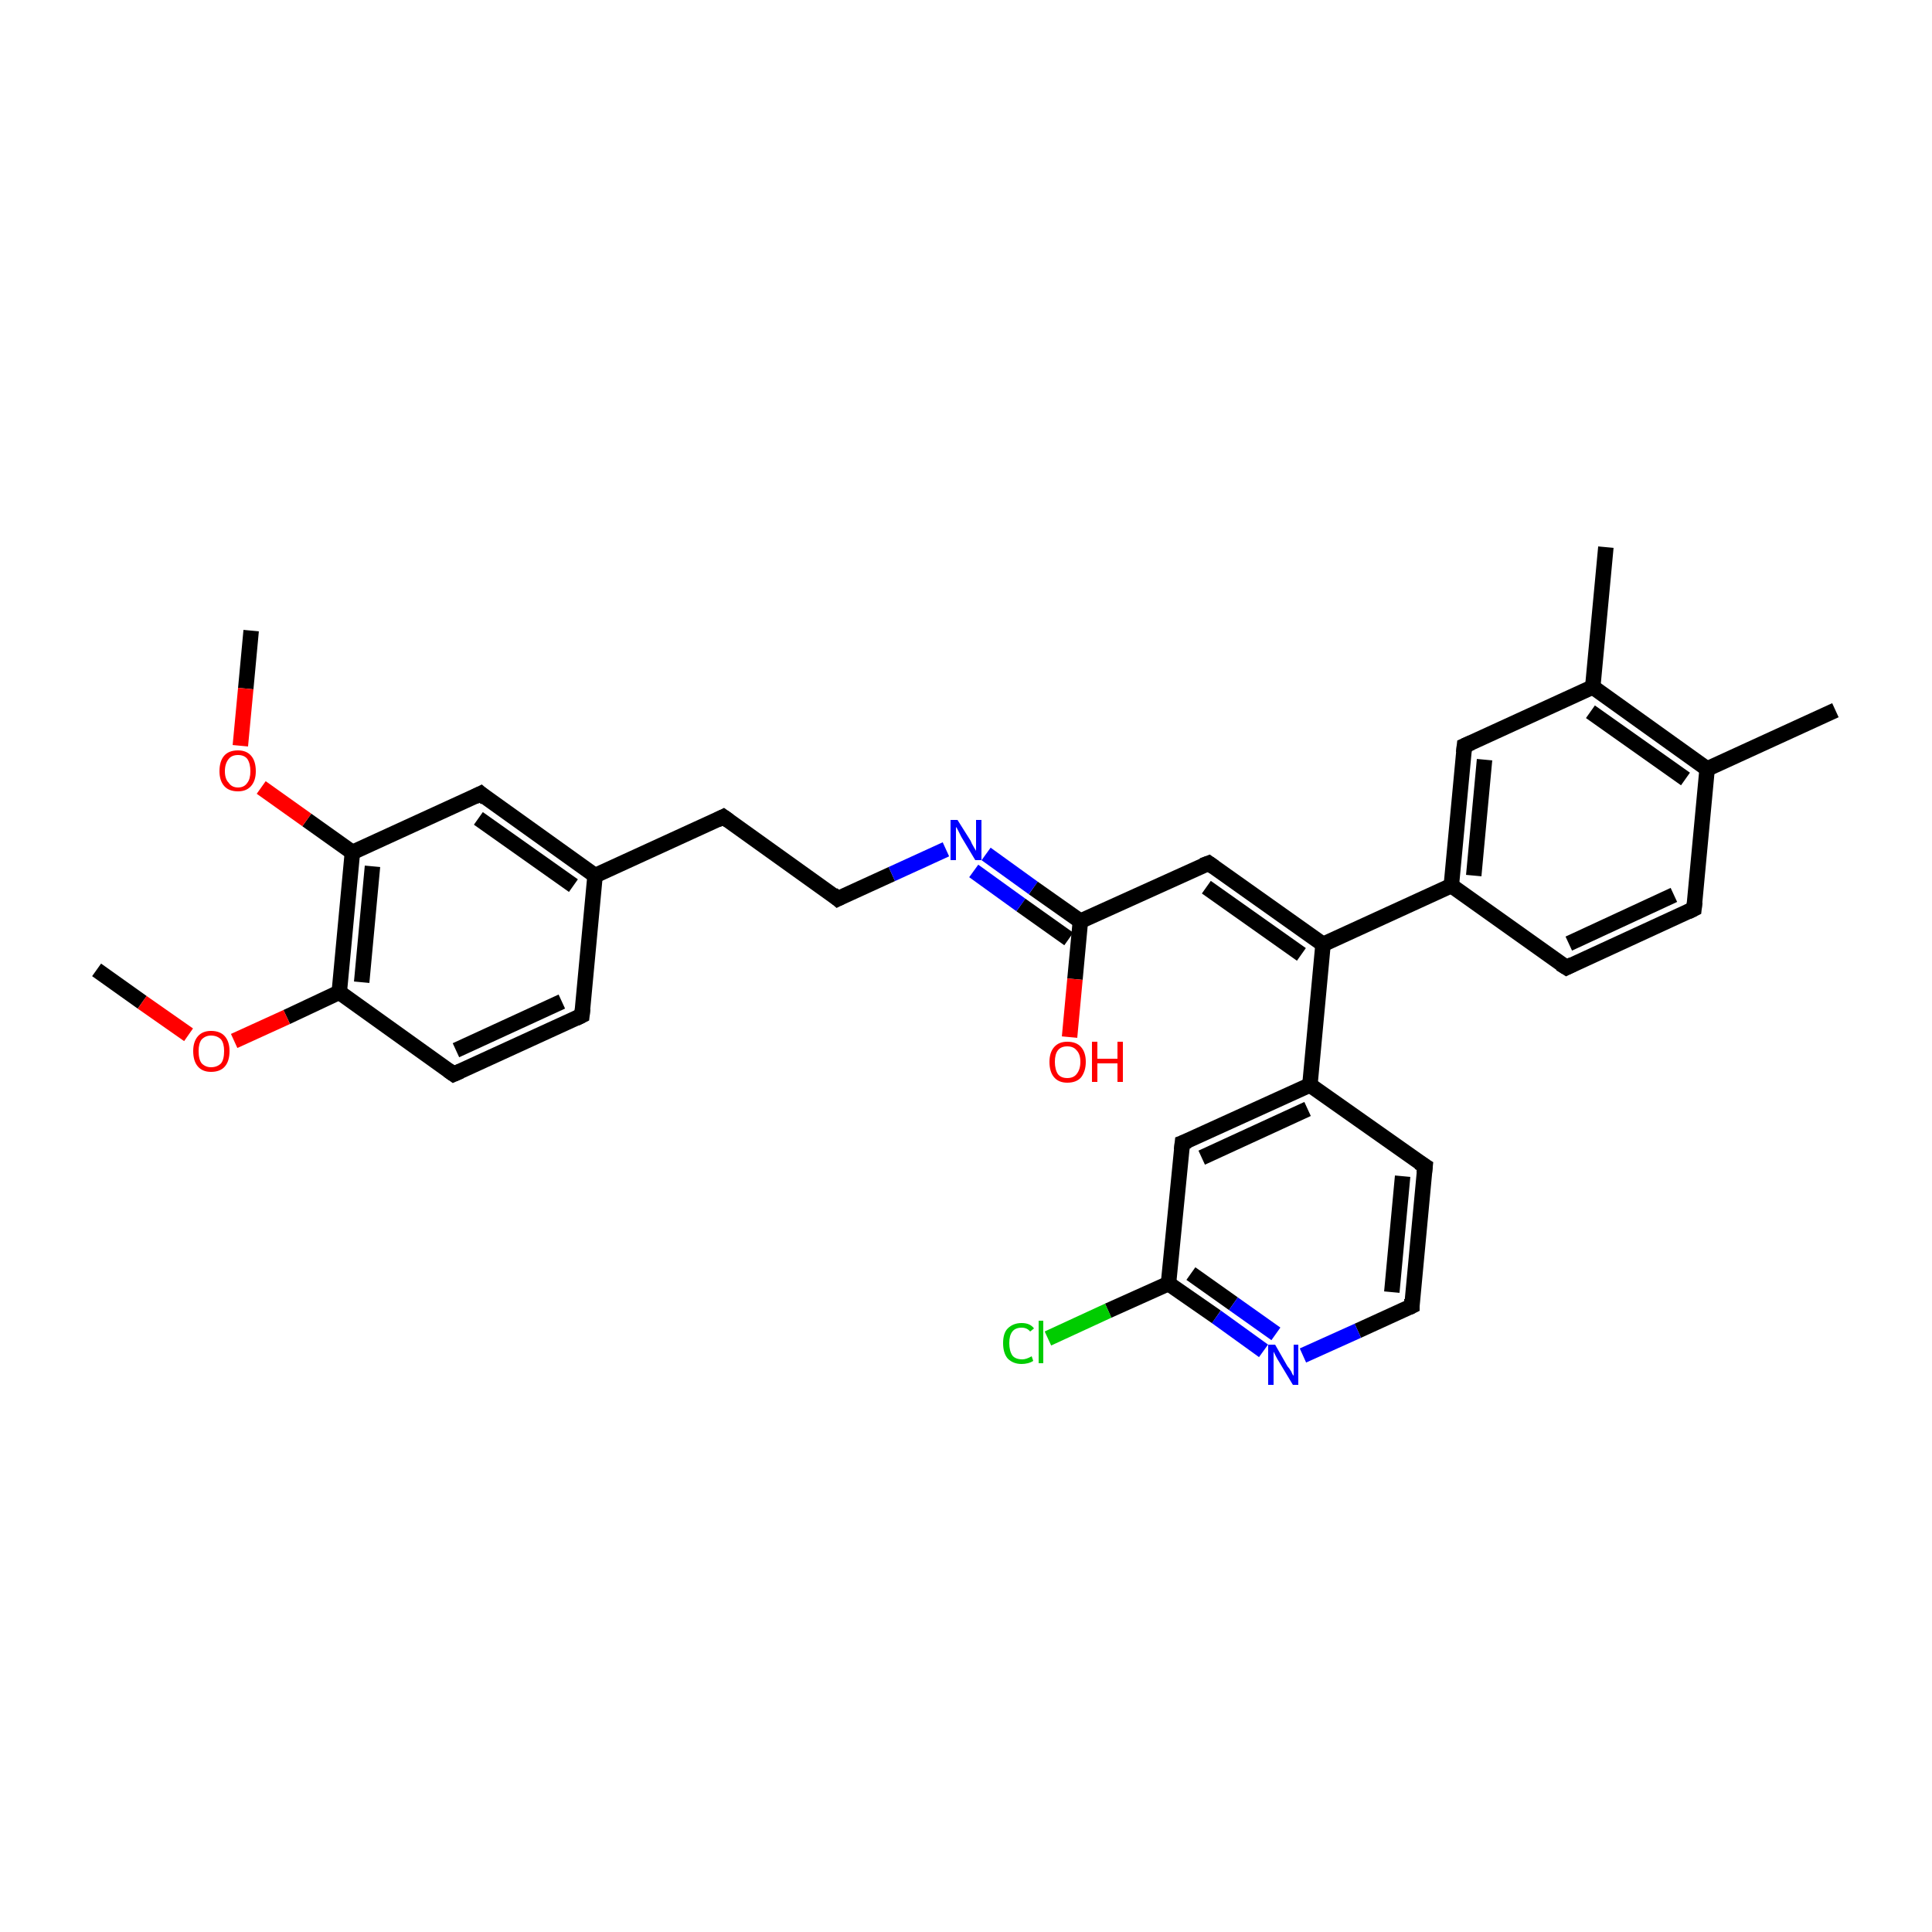 <?xml version='1.0' encoding='iso-8859-1'?>
<svg version='1.1' baseProfile='full'
              xmlns='http://www.w3.org/2000/svg'
                      xmlns:rdkit='http://www.rdkit.org/xml'
                      xmlns:xlink='http://www.w3.org/1999/xlink'
                  xml:space='preserve'
width='250px' height='250px' viewBox='0 0 250 250'>
<!-- END OF HEADER -->
<rect style='opacity:1.0;fill:#FFFFFF;stroke:none' width='250.0' height='250.0' x='0.0' y='0.0'> </rect>
<path class='bond-0 atom-0 atom-16' d='M 237.5,91.9 L 220.9,99.5' style='fill:none;fill-rule:evenodd;stroke:#000000;stroke-width:2.0px;stroke-linecap:butt;stroke-linejoin:miter;stroke-opacity:1' />
<path class='bond-1 atom-1 atom-17' d='M 207.8,70.8 L 206.1,88.9' style='fill:none;fill-rule:evenodd;stroke:#000000;stroke-width:2.0px;stroke-linecap:butt;stroke-linejoin:miter;stroke-opacity:1' />
<path class='bond-2 atom-2 atom-30' d='M 12.5,125.5 L 18.4,129.7' style='fill:none;fill-rule:evenodd;stroke:#000000;stroke-width:2.0px;stroke-linecap:butt;stroke-linejoin:miter;stroke-opacity:1' />
<path class='bond-2 atom-2 atom-30' d='M 18.4,129.7 L 24.4,133.9' style='fill:none;fill-rule:evenodd;stroke:#FF0000;stroke-width:2.0px;stroke-linecap:butt;stroke-linejoin:miter;stroke-opacity:1' />
<path class='bond-3 atom-3 atom-31' d='M 32.5,81.6 L 31.8,89.1' style='fill:none;fill-rule:evenodd;stroke:#000000;stroke-width:2.0px;stroke-linecap:butt;stroke-linejoin:miter;stroke-opacity:1' />
<path class='bond-3 atom-3 atom-31' d='M 31.8,89.1 L 31.1,96.5' style='fill:none;fill-rule:evenodd;stroke:#FF0000;stroke-width:2.0px;stroke-linecap:butt;stroke-linejoin:miter;stroke-opacity:1' />
<path class='bond-4 atom-4 atom-6' d='M 219.2,117.6 L 202.7,125.2' style='fill:none;fill-rule:evenodd;stroke:#000000;stroke-width:2.0px;stroke-linecap:butt;stroke-linejoin:miter;stroke-opacity:1' />
<path class='bond-4 atom-4 atom-6' d='M 216.6,115.8 L 203.0,122.1' style='fill:none;fill-rule:evenodd;stroke:#000000;stroke-width:2.0px;stroke-linecap:butt;stroke-linejoin:miter;stroke-opacity:1' />
<path class='bond-5 atom-4 atom-16' d='M 219.2,117.6 L 220.9,99.5' style='fill:none;fill-rule:evenodd;stroke:#000000;stroke-width:2.0px;stroke-linecap:butt;stroke-linejoin:miter;stroke-opacity:1' />
<path class='bond-6 atom-5 atom-7' d='M 75.3,131.4 L 58.7,139.0' style='fill:none;fill-rule:evenodd;stroke:#000000;stroke-width:2.0px;stroke-linecap:butt;stroke-linejoin:miter;stroke-opacity:1' />
<path class='bond-6 atom-5 atom-7' d='M 72.7,129.6 L 59.0,135.9' style='fill:none;fill-rule:evenodd;stroke:#000000;stroke-width:2.0px;stroke-linecap:butt;stroke-linejoin:miter;stroke-opacity:1' />
<path class='bond-7 atom-5 atom-18' d='M 75.3,131.4 L 77.0,113.3' style='fill:none;fill-rule:evenodd;stroke:#000000;stroke-width:2.0px;stroke-linecap:butt;stroke-linejoin:miter;stroke-opacity:1' />
<path class='bond-8 atom-6 atom-19' d='M 202.7,125.2 L 187.8,114.6' style='fill:none;fill-rule:evenodd;stroke:#000000;stroke-width:2.0px;stroke-linecap:butt;stroke-linejoin:miter;stroke-opacity:1' />
<path class='bond-9 atom-7 atom-22' d='M 58.7,139.0 L 43.9,128.4' style='fill:none;fill-rule:evenodd;stroke:#000000;stroke-width:2.0px;stroke-linecap:butt;stroke-linejoin:miter;stroke-opacity:1' />
<path class='bond-10 atom-8 atom-10' d='M 93.6,105.7 L 108.4,116.3' style='fill:none;fill-rule:evenodd;stroke:#000000;stroke-width:2.0px;stroke-linecap:butt;stroke-linejoin:miter;stroke-opacity:1' />
<path class='bond-11 atom-8 atom-18' d='M 93.6,105.7 L 77.0,113.3' style='fill:none;fill-rule:evenodd;stroke:#000000;stroke-width:2.0px;stroke-linecap:butt;stroke-linejoin:miter;stroke-opacity:1' />
<path class='bond-12 atom-9 atom-11' d='M 184.4,150.9 L 182.7,169.0' style='fill:none;fill-rule:evenodd;stroke:#000000;stroke-width:2.0px;stroke-linecap:butt;stroke-linejoin:miter;stroke-opacity:1' />
<path class='bond-12 atom-9 atom-11' d='M 181.5,152.2 L 180.1,167.2' style='fill:none;fill-rule:evenodd;stroke:#000000;stroke-width:2.0px;stroke-linecap:butt;stroke-linejoin:miter;stroke-opacity:1' />
<path class='bond-13 atom-9 atom-20' d='M 184.4,150.9 L 169.5,140.4' style='fill:none;fill-rule:evenodd;stroke:#000000;stroke-width:2.0px;stroke-linecap:butt;stroke-linejoin:miter;stroke-opacity:1' />
<path class='bond-14 atom-10 atom-28' d='M 108.4,116.3 L 115.4,113.1' style='fill:none;fill-rule:evenodd;stroke:#000000;stroke-width:2.0px;stroke-linecap:butt;stroke-linejoin:miter;stroke-opacity:1' />
<path class='bond-14 atom-10 atom-28' d='M 115.4,113.1 L 122.4,109.9' style='fill:none;fill-rule:evenodd;stroke:#0000FF;stroke-width:2.0px;stroke-linecap:butt;stroke-linejoin:miter;stroke-opacity:1' />
<path class='bond-15 atom-11 atom-27' d='M 182.7,169.0 L 175.7,172.2' style='fill:none;fill-rule:evenodd;stroke:#000000;stroke-width:2.0px;stroke-linecap:butt;stroke-linejoin:miter;stroke-opacity:1' />
<path class='bond-15 atom-11 atom-27' d='M 175.7,172.2 L 168.6,175.4' style='fill:none;fill-rule:evenodd;stroke:#0000FF;stroke-width:2.0px;stroke-linecap:butt;stroke-linejoin:miter;stroke-opacity:1' />
<path class='bond-16 atom-12 atom-17' d='M 189.5,96.5 L 206.1,88.9' style='fill:none;fill-rule:evenodd;stroke:#000000;stroke-width:2.0px;stroke-linecap:butt;stroke-linejoin:miter;stroke-opacity:1' />
<path class='bond-17 atom-12 atom-19' d='M 189.5,96.5 L 187.8,114.6' style='fill:none;fill-rule:evenodd;stroke:#000000;stroke-width:2.0px;stroke-linecap:butt;stroke-linejoin:miter;stroke-opacity:1' />
<path class='bond-17 atom-12 atom-19' d='M 192.1,98.3 L 190.7,113.3' style='fill:none;fill-rule:evenodd;stroke:#000000;stroke-width:2.0px;stroke-linecap:butt;stroke-linejoin:miter;stroke-opacity:1' />
<path class='bond-18 atom-13 atom-18' d='M 62.2,102.7 L 77.0,113.3' style='fill:none;fill-rule:evenodd;stroke:#000000;stroke-width:2.0px;stroke-linecap:butt;stroke-linejoin:miter;stroke-opacity:1' />
<path class='bond-18 atom-13 atom-18' d='M 61.9,105.9 L 74.2,114.6' style='fill:none;fill-rule:evenodd;stroke:#000000;stroke-width:2.0px;stroke-linecap:butt;stroke-linejoin:miter;stroke-opacity:1' />
<path class='bond-19 atom-13 atom-23' d='M 62.2,102.7 L 45.6,110.3' style='fill:none;fill-rule:evenodd;stroke:#000000;stroke-width:2.0px;stroke-linecap:butt;stroke-linejoin:miter;stroke-opacity:1' />
<path class='bond-20 atom-14 atom-20' d='M 153.0,147.9 L 169.5,140.4' style='fill:none;fill-rule:evenodd;stroke:#000000;stroke-width:2.0px;stroke-linecap:butt;stroke-linejoin:miter;stroke-opacity:1' />
<path class='bond-20 atom-14 atom-20' d='M 155.5,149.8 L 169.2,143.5' style='fill:none;fill-rule:evenodd;stroke:#000000;stroke-width:2.0px;stroke-linecap:butt;stroke-linejoin:miter;stroke-opacity:1' />
<path class='bond-21 atom-14 atom-24' d='M 153.0,147.9 L 151.2,166.1' style='fill:none;fill-rule:evenodd;stroke:#000000;stroke-width:2.0px;stroke-linecap:butt;stroke-linejoin:miter;stroke-opacity:1' />
<path class='bond-22 atom-15 atom-21' d='M 156.4,111.7 L 171.2,122.2' style='fill:none;fill-rule:evenodd;stroke:#000000;stroke-width:2.0px;stroke-linecap:butt;stroke-linejoin:miter;stroke-opacity:1' />
<path class='bond-22 atom-15 atom-21' d='M 156.1,114.8 L 168.4,123.5' style='fill:none;fill-rule:evenodd;stroke:#000000;stroke-width:2.0px;stroke-linecap:butt;stroke-linejoin:miter;stroke-opacity:1' />
<path class='bond-23 atom-15 atom-25' d='M 156.4,111.7 L 139.8,119.2' style='fill:none;fill-rule:evenodd;stroke:#000000;stroke-width:2.0px;stroke-linecap:butt;stroke-linejoin:miter;stroke-opacity:1' />
<path class='bond-24 atom-16 atom-17' d='M 220.9,99.5 L 206.1,88.9' style='fill:none;fill-rule:evenodd;stroke:#000000;stroke-width:2.0px;stroke-linecap:butt;stroke-linejoin:miter;stroke-opacity:1' />
<path class='bond-24 atom-16 atom-17' d='M 218.1,100.8 L 205.8,92.1' style='fill:none;fill-rule:evenodd;stroke:#000000;stroke-width:2.0px;stroke-linecap:butt;stroke-linejoin:miter;stroke-opacity:1' />
<path class='bond-25 atom-19 atom-21' d='M 187.8,114.6 L 171.2,122.2' style='fill:none;fill-rule:evenodd;stroke:#000000;stroke-width:2.0px;stroke-linecap:butt;stroke-linejoin:miter;stroke-opacity:1' />
<path class='bond-26 atom-20 atom-21' d='M 169.5,140.4 L 171.2,122.2' style='fill:none;fill-rule:evenodd;stroke:#000000;stroke-width:2.0px;stroke-linecap:butt;stroke-linejoin:miter;stroke-opacity:1' />
<path class='bond-27 atom-22 atom-23' d='M 43.9,128.4 L 45.6,110.3' style='fill:none;fill-rule:evenodd;stroke:#000000;stroke-width:2.0px;stroke-linecap:butt;stroke-linejoin:miter;stroke-opacity:1' />
<path class='bond-27 atom-22 atom-23' d='M 46.8,127.1 L 48.2,112.1' style='fill:none;fill-rule:evenodd;stroke:#000000;stroke-width:2.0px;stroke-linecap:butt;stroke-linejoin:miter;stroke-opacity:1' />
<path class='bond-28 atom-22 atom-30' d='M 43.9,128.4 L 37.1,131.6' style='fill:none;fill-rule:evenodd;stroke:#000000;stroke-width:2.0px;stroke-linecap:butt;stroke-linejoin:miter;stroke-opacity:1' />
<path class='bond-28 atom-22 atom-30' d='M 37.1,131.6 L 30.3,134.7' style='fill:none;fill-rule:evenodd;stroke:#FF0000;stroke-width:2.0px;stroke-linecap:butt;stroke-linejoin:miter;stroke-opacity:1' />
<path class='bond-29 atom-23 atom-31' d='M 45.6,110.3 L 39.7,106.1' style='fill:none;fill-rule:evenodd;stroke:#000000;stroke-width:2.0px;stroke-linecap:butt;stroke-linejoin:miter;stroke-opacity:1' />
<path class='bond-29 atom-23 atom-31' d='M 39.7,106.1 L 33.8,101.9' style='fill:none;fill-rule:evenodd;stroke:#FF0000;stroke-width:2.0px;stroke-linecap:butt;stroke-linejoin:miter;stroke-opacity:1' />
<path class='bond-30 atom-24 atom-26' d='M 151.2,166.1 L 143.4,169.6' style='fill:none;fill-rule:evenodd;stroke:#000000;stroke-width:2.0px;stroke-linecap:butt;stroke-linejoin:miter;stroke-opacity:1' />
<path class='bond-30 atom-24 atom-26' d='M 143.4,169.6 L 135.6,173.2' style='fill:none;fill-rule:evenodd;stroke:#00CC00;stroke-width:2.0px;stroke-linecap:butt;stroke-linejoin:miter;stroke-opacity:1' />
<path class='bond-31 atom-24 atom-27' d='M 151.2,166.1 L 157.4,170.4' style='fill:none;fill-rule:evenodd;stroke:#000000;stroke-width:2.0px;stroke-linecap:butt;stroke-linejoin:miter;stroke-opacity:1' />
<path class='bond-31 atom-24 atom-27' d='M 157.4,170.4 L 163.5,174.8' style='fill:none;fill-rule:evenodd;stroke:#0000FF;stroke-width:2.0px;stroke-linecap:butt;stroke-linejoin:miter;stroke-opacity:1' />
<path class='bond-31 atom-24 atom-27' d='M 154.1,164.8 L 159.6,168.7' style='fill:none;fill-rule:evenodd;stroke:#000000;stroke-width:2.0px;stroke-linecap:butt;stroke-linejoin:miter;stroke-opacity:1' />
<path class='bond-31 atom-24 atom-27' d='M 159.6,168.7 L 165.1,172.6' style='fill:none;fill-rule:evenodd;stroke:#0000FF;stroke-width:2.0px;stroke-linecap:butt;stroke-linejoin:miter;stroke-opacity:1' />
<path class='bond-32 atom-25 atom-28' d='M 139.8,119.2 L 133.7,114.9' style='fill:none;fill-rule:evenodd;stroke:#000000;stroke-width:2.0px;stroke-linecap:butt;stroke-linejoin:miter;stroke-opacity:1' />
<path class='bond-32 atom-25 atom-28' d='M 133.7,114.9 L 127.6,110.5' style='fill:none;fill-rule:evenodd;stroke:#0000FF;stroke-width:2.0px;stroke-linecap:butt;stroke-linejoin:miter;stroke-opacity:1' />
<path class='bond-32 atom-25 atom-28' d='M 138.3,121.5 L 132.1,117.1' style='fill:none;fill-rule:evenodd;stroke:#000000;stroke-width:2.0px;stroke-linecap:butt;stroke-linejoin:miter;stroke-opacity:1' />
<path class='bond-32 atom-25 atom-28' d='M 132.1,117.1 L 126.0,112.7' style='fill:none;fill-rule:evenodd;stroke:#0000FF;stroke-width:2.0px;stroke-linecap:butt;stroke-linejoin:miter;stroke-opacity:1' />
<path class='bond-33 atom-25 atom-29' d='M 139.8,119.2 L 139.1,126.7' style='fill:none;fill-rule:evenodd;stroke:#000000;stroke-width:2.0px;stroke-linecap:butt;stroke-linejoin:miter;stroke-opacity:1' />
<path class='bond-33 atom-25 atom-29' d='M 139.1,126.7 L 138.4,134.2' style='fill:none;fill-rule:evenodd;stroke:#FF0000;stroke-width:2.0px;stroke-linecap:butt;stroke-linejoin:miter;stroke-opacity:1' />
<path d='M 218.4,118.0 L 219.2,117.6 L 219.3,116.7' style='fill:none;stroke:#000000;stroke-width:2.0px;stroke-linecap:butt;stroke-linejoin:miter;stroke-opacity:1;' />
<path d='M 74.5,131.8 L 75.3,131.4 L 75.4,130.5' style='fill:none;stroke:#000000;stroke-width:2.0px;stroke-linecap:butt;stroke-linejoin:miter;stroke-opacity:1;' />
<path d='M 203.5,124.8 L 202.7,125.2 L 201.9,124.7' style='fill:none;stroke:#000000;stroke-width:2.0px;stroke-linecap:butt;stroke-linejoin:miter;stroke-opacity:1;' />
<path d='M 59.6,138.6 L 58.7,139.0 L 58.0,138.5' style='fill:none;stroke:#000000;stroke-width:2.0px;stroke-linecap:butt;stroke-linejoin:miter;stroke-opacity:1;' />
<path d='M 94.3,106.2 L 93.6,105.7 L 92.8,106.1' style='fill:none;stroke:#000000;stroke-width:2.0px;stroke-linecap:butt;stroke-linejoin:miter;stroke-opacity:1;' />
<path d='M 184.3,151.8 L 184.4,150.9 L 183.6,150.4' style='fill:none;stroke:#000000;stroke-width:2.0px;stroke-linecap:butt;stroke-linejoin:miter;stroke-opacity:1;' />
<path d='M 107.7,115.7 L 108.4,116.3 L 108.8,116.1' style='fill:none;stroke:#000000;stroke-width:2.0px;stroke-linecap:butt;stroke-linejoin:miter;stroke-opacity:1;' />
<path d='M 182.7,168.1 L 182.7,169.0 L 182.3,169.2' style='fill:none;stroke:#000000;stroke-width:2.0px;stroke-linecap:butt;stroke-linejoin:miter;stroke-opacity:1;' />
<path d='M 190.4,96.1 L 189.5,96.5 L 189.4,97.4' style='fill:none;stroke:#000000;stroke-width:2.0px;stroke-linecap:butt;stroke-linejoin:miter;stroke-opacity:1;' />
<path d='M 62.9,103.3 L 62.2,102.7 L 61.4,103.1' style='fill:none;stroke:#000000;stroke-width:2.0px;stroke-linecap:butt;stroke-linejoin:miter;stroke-opacity:1;' />
<path d='M 153.8,147.6 L 153.0,147.9 L 152.9,148.8' style='fill:none;stroke:#000000;stroke-width:2.0px;stroke-linecap:butt;stroke-linejoin:miter;stroke-opacity:1;' />
<path d='M 157.1,112.2 L 156.4,111.7 L 155.6,112.0' style='fill:none;stroke:#000000;stroke-width:2.0px;stroke-linecap:butt;stroke-linejoin:miter;stroke-opacity:1;' />
<path class='atom-26' d='M 129.8 173.8
Q 129.8 172.5, 130.4 171.9
Q 131.1 171.2, 132.2 171.2
Q 133.3 171.2, 133.8 171.9
L 133.3 172.3
Q 132.9 171.8, 132.2 171.8
Q 131.4 171.8, 131.0 172.3
Q 130.6 172.8, 130.6 173.8
Q 130.6 174.8, 131.0 175.4
Q 131.4 175.9, 132.3 175.9
Q 132.8 175.9, 133.5 175.5
L 133.7 176.1
Q 133.4 176.3, 133.0 176.4
Q 132.6 176.5, 132.2 176.5
Q 131.1 176.5, 130.4 175.8
Q 129.8 175.1, 129.8 173.8
' fill='#00CC00'/>
<path class='atom-26' d='M 134.4 170.9
L 135.0 170.9
L 135.0 176.4
L 134.4 176.4
L 134.4 170.9
' fill='#00CC00'/>
<path class='atom-27' d='M 165.0 174.0
L 166.6 176.8
Q 166.8 177.0, 167.1 177.5
Q 167.3 178.0, 167.4 178.0
L 167.4 174.0
L 168.0 174.0
L 168.0 179.2
L 167.3 179.2
L 165.5 176.2
Q 165.3 175.9, 165.1 175.5
Q 164.9 175.1, 164.8 174.9
L 164.8 179.2
L 164.1 179.2
L 164.1 174.0
L 165.0 174.0
' fill='#0000FF'/>
<path class='atom-28' d='M 123.9 106.1
L 125.6 108.8
Q 125.7 109.1, 126.0 109.6
Q 126.3 110.1, 126.3 110.1
L 126.3 106.1
L 127.0 106.1
L 127.0 111.3
L 126.2 111.3
L 124.4 108.3
Q 124.2 107.9, 124.0 107.5
Q 123.8 107.1, 123.7 107.0
L 123.7 111.3
L 123.0 111.3
L 123.0 106.1
L 123.9 106.1
' fill='#0000FF'/>
<path class='atom-29' d='M 135.8 137.4
Q 135.8 136.2, 136.4 135.5
Q 137.0 134.8, 138.1 134.8
Q 139.3 134.8, 139.9 135.5
Q 140.5 136.2, 140.5 137.4
Q 140.5 138.6, 139.9 139.4
Q 139.3 140.1, 138.1 140.1
Q 137.0 140.1, 136.4 139.4
Q 135.8 138.7, 135.8 137.4
M 138.1 139.5
Q 138.9 139.5, 139.3 139.0
Q 139.8 138.4, 139.8 137.4
Q 139.8 136.4, 139.3 135.9
Q 138.9 135.4, 138.1 135.4
Q 137.3 135.4, 136.9 135.9
Q 136.5 136.4, 136.5 137.4
Q 136.5 138.4, 136.9 139.0
Q 137.3 139.5, 138.1 139.5
' fill='#FF0000'/>
<path class='atom-29' d='M 141.3 134.8
L 142.0 134.8
L 142.0 137.0
L 144.6 137.0
L 144.6 134.8
L 145.3 134.8
L 145.3 140.0
L 144.6 140.0
L 144.6 137.6
L 142.0 137.6
L 142.0 140.0
L 141.3 140.0
L 141.3 134.8
' fill='#FF0000'/>
<path class='atom-30' d='M 25.0 136.0
Q 25.0 134.8, 25.6 134.1
Q 26.2 133.4, 27.3 133.4
Q 28.5 133.4, 29.1 134.1
Q 29.7 134.8, 29.7 136.0
Q 29.7 137.3, 29.1 138.0
Q 28.5 138.7, 27.3 138.7
Q 26.2 138.7, 25.6 138.0
Q 25.0 137.3, 25.0 136.0
M 27.3 138.1
Q 28.1 138.1, 28.6 137.6
Q 29.0 137.1, 29.0 136.0
Q 29.0 135.0, 28.6 134.5
Q 28.1 134.0, 27.3 134.0
Q 26.6 134.0, 26.1 134.5
Q 25.7 135.0, 25.7 136.0
Q 25.7 137.1, 26.1 137.6
Q 26.6 138.1, 27.3 138.1
' fill='#FF0000'/>
<path class='atom-31' d='M 28.4 99.8
Q 28.4 98.5, 29.0 97.8
Q 29.6 97.1, 30.8 97.1
Q 31.9 97.1, 32.5 97.8
Q 33.1 98.5, 33.1 99.8
Q 33.1 101.0, 32.5 101.7
Q 31.9 102.4, 30.8 102.4
Q 29.6 102.4, 29.0 101.7
Q 28.4 101.0, 28.4 99.8
M 30.8 101.9
Q 31.6 101.9, 32.0 101.3
Q 32.4 100.8, 32.4 99.8
Q 32.4 98.8, 32.0 98.2
Q 31.6 97.7, 30.8 97.7
Q 30.0 97.7, 29.6 98.2
Q 29.1 98.8, 29.1 99.8
Q 29.1 100.8, 29.6 101.3
Q 30.0 101.9, 30.8 101.9
' fill='#FF0000'/>
</svg>
